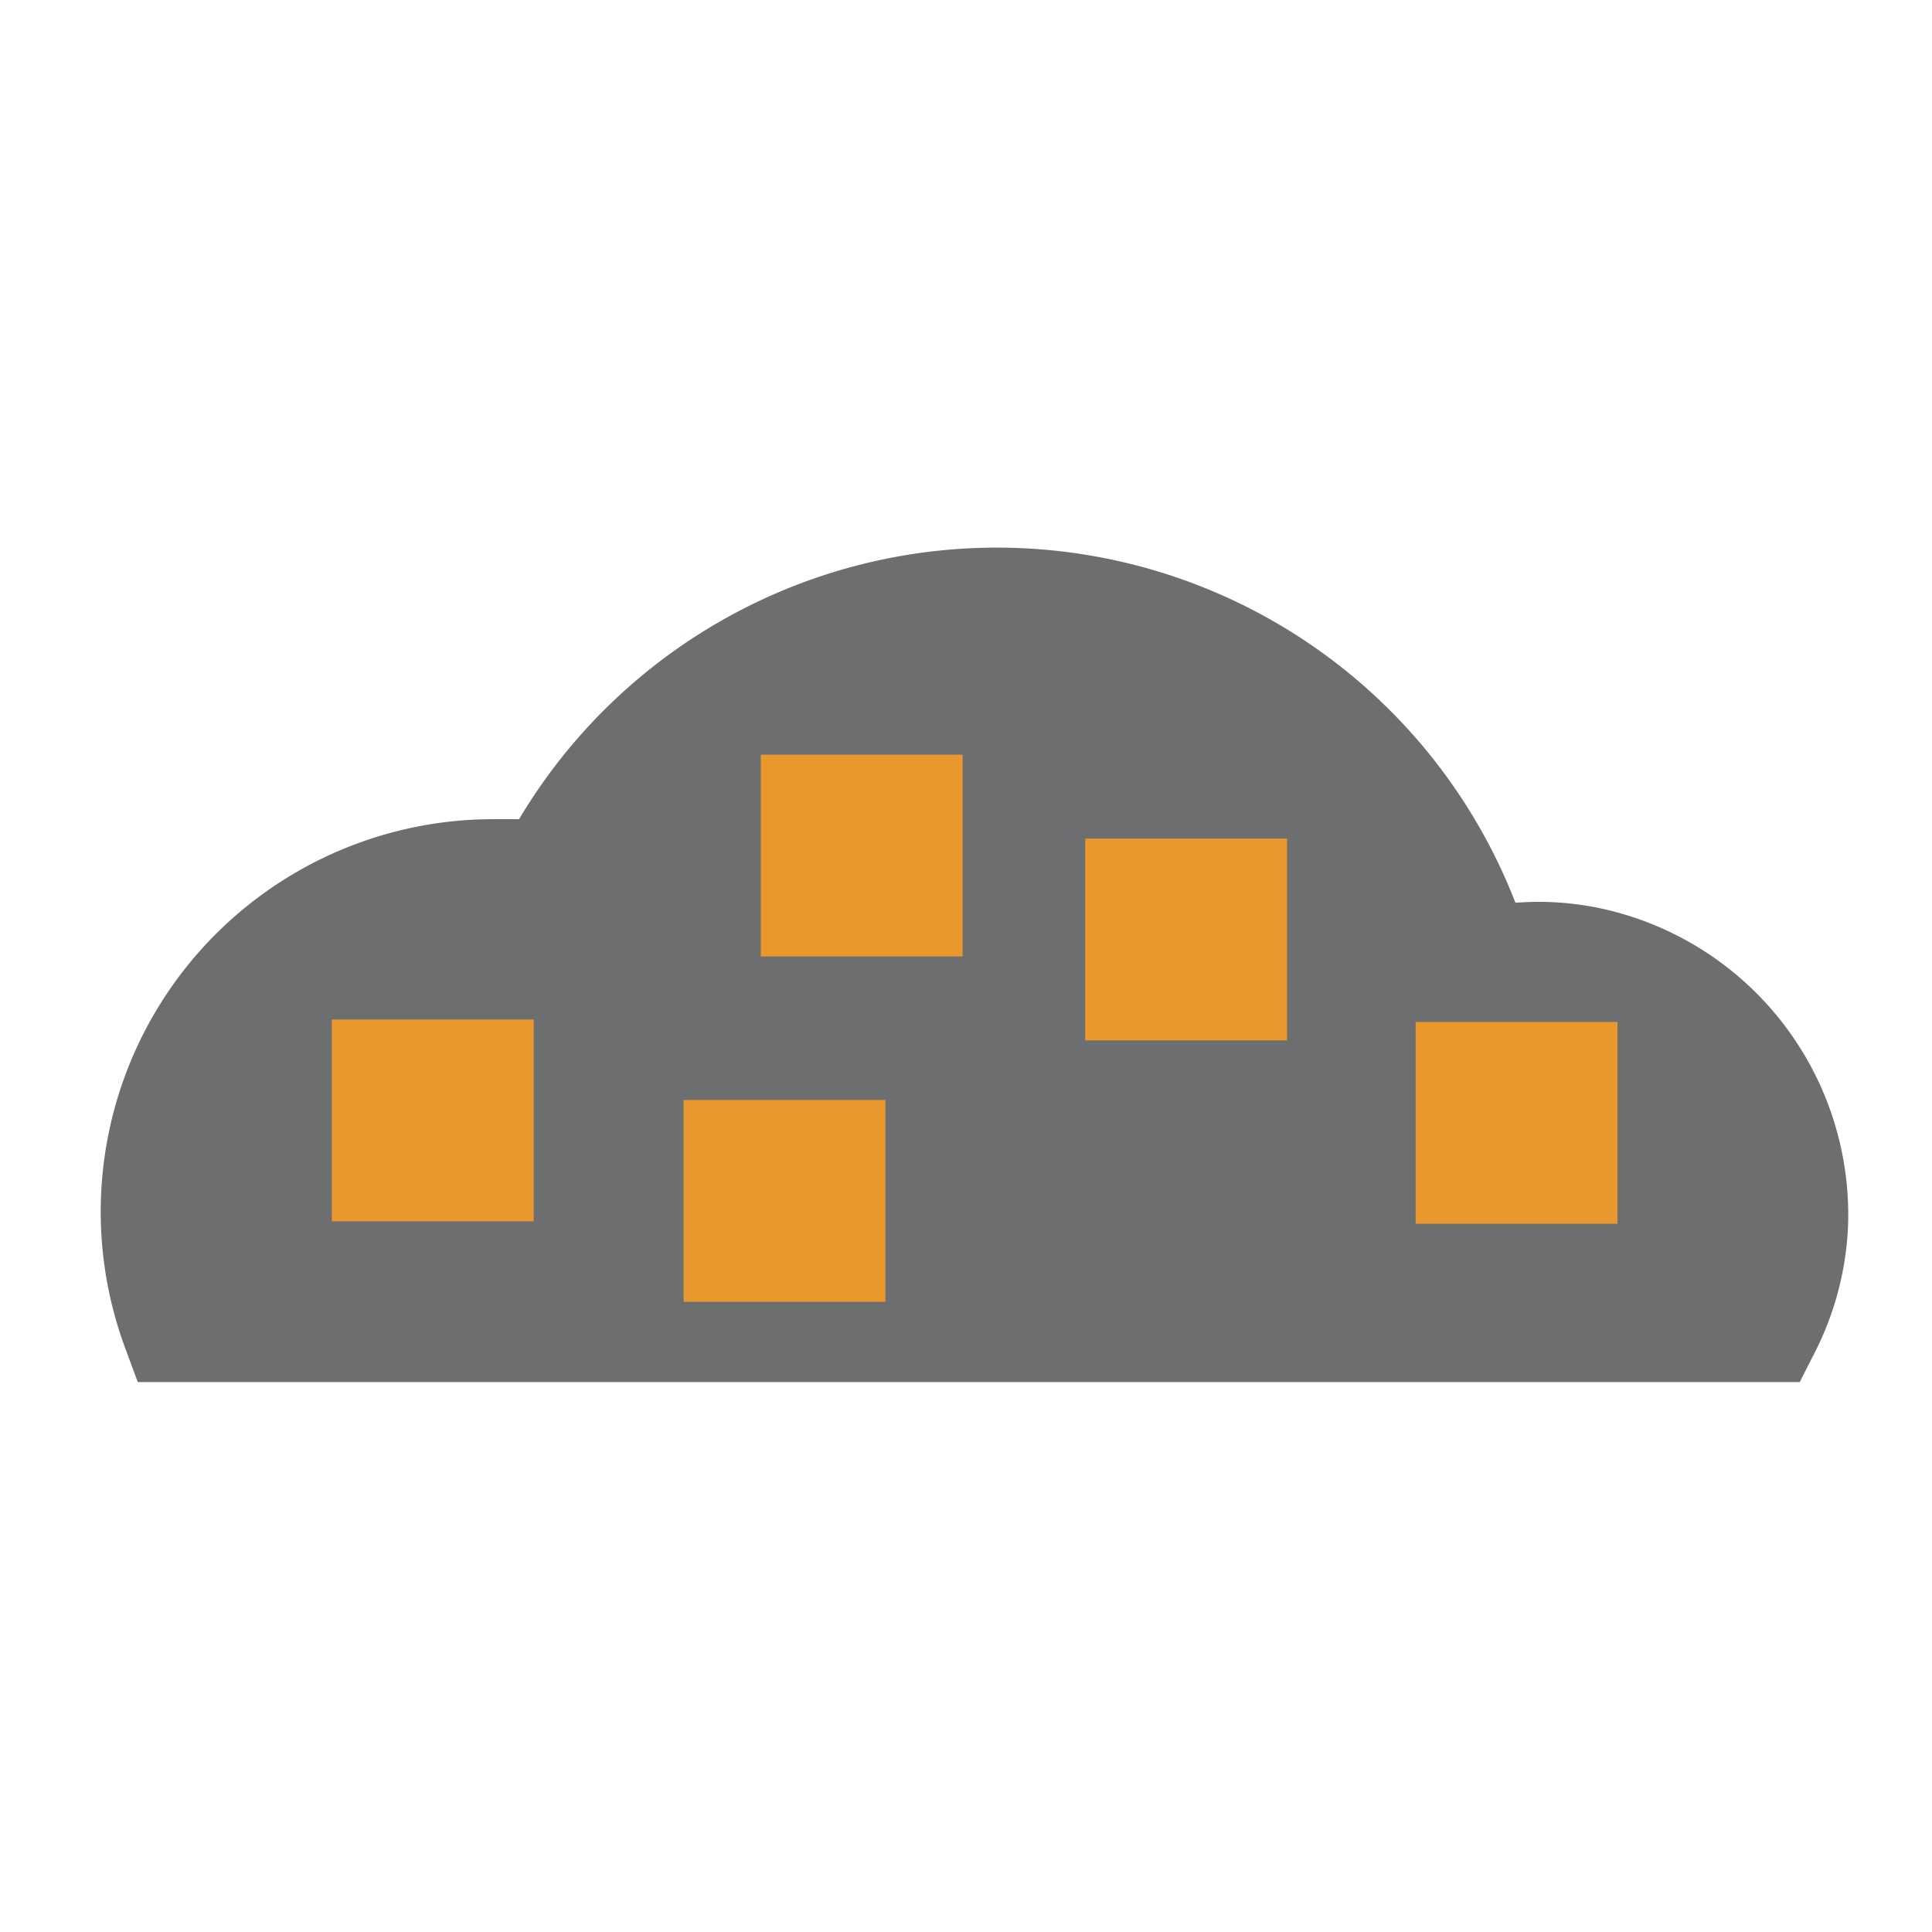 ﻿<?xml version="1.0" encoding="UTF-8" standalone="no"?>
<svg
   xmlns:osb="http://www.openswatchbook.org/uri/2009/osb"
   xmlns:dc="http://purl.org/dc/elements/1.1/"
   xmlns:cc="http://creativecommons.org/ns#"
   xmlns:rdf="http://www.w3.org/1999/02/22-rdf-syntax-ns#"
   xmlns:svg="http://www.w3.org/2000/svg"
   xmlns="http://www.w3.org/2000/svg"
   xmlns:sodipodi="http://sodipodi.sourceforge.net/DTD/sodipodi-0.dtd"
   xmlns:inkscape="http://www.inkscape.org/namespaces/inkscape"
   id="Layer_1"
   data-name="Layer 1"
   viewBox="0 0 57.44 57.44"
   version="1.1"
   sodipodi:docname="PointCloud.svg"
   inkscape:version="1.0.1 (3bc2e813f5, 2020-09-07)"
   inkscape:export-filename="C:\Users\adity\SDS 2\Project redUX - General\Agency877\All SVGs\SDS2 Batch 4\24\PointCloud.png"
   inkscape:export-xdpi="40.110001"
   inkscape:export-ydpi="40.110001">
  <sodipodi:namedview
     pagecolor="#ffffff"
     bordercolor="#666666"
     borderopacity="1"
     objecttolerance="10"
     gridtolerance="10"
     guidetolerance="10"
     inkscape:pageopacity="0"
     inkscape:pageshadow="2"
     inkscape:window-width="2560"
     inkscape:window-height="1346"
     id="namedview11"
     showgrid="true"
     inkscape:zoom="17.548747"
     inkscape:cx="27.941534"
     inkscape:cy="33.020977"
     inkscape:window-x="-11"
     inkscape:window-y="-11"
     inkscape:window-maximized="1"
     inkscape:current-layer="Layer_1"
     inkscape:document-rotation="0" />
  <defs
     id="defs4">
    <linearGradient
       id="linearGradient106417"
       osb:paint="solid">
      <stop
         style="stop-color:#6d6e70;stop-opacity:1;"
         offset="0"
         id="stop106415" />
    </linearGradient>
    <style
       id="style2">.cls-1{fill:none;}.cls-2{fill:#6d6e70;}</style>
    <pattern
       patternUnits="userSpaceOnUse"
       width="1"
       height="1"
       patternTransform="translate(6.755,4.49)"
       id="pattern83126">
      <rect
         style="fill:#6d6e70;fill-opacity:1;stroke-width:0.415"
         id="rect840"
         width="1"
         height="1"
         x="0"
         y="0" />
    </pattern>
  </defs>
  <path
     style="display:inline;fill:#6d6e70;fill-opacity:1;stroke-width:0.952"
     d="m 29.645,16.281 a 16.534,16.534 0 0 0 -14.213,8.074 H 14.662 A 11.67,11.67 0 0 0 3.744,40.139 l 0.352,0.951 H 53.508 l 0.381,-0.752 A 9.138,9.138 0 0 0 54.945,36.416 9.319,9.319 0 0 0 47.568,27.002 8.881,8.881 0 0 0 45.055,26.84 16.534,16.534 0 0 0 29.645,16.281 Z"
     id="path8" />
  <path
     style="display:inline;opacity:0.993;fill:#ea992f;fill-opacity:1;stroke:none;stroke-width:1.769;stroke-miterlimit:4;stroke-dasharray:none;stroke-opacity:1"
     d="m 42.089,30.384 v 6 h 6 v -6 z"
     id="path119126" />
  <path
     style="display:inline;opacity:0.993;fill:#ea992f;fill-opacity:1;stroke:none;stroke-width:1.769;stroke-miterlimit:4;stroke-dasharray:none;stroke-opacity:1"
     d="m 20.325,32.704 v 6 h 6 v -6 z"
     id="path119126-3" />
  <path
     style="display:inline;opacity:0.993;fill:#ea992f;fill-opacity:1;stroke:none;stroke-width:1.769;stroke-miterlimit:4;stroke-dasharray:none;stroke-opacity:1"
     d="m 9.867,30.312 v 6 h 6 v -6 z"
     id="path119126-2" />
  <path
     style="display:inline;opacity:0.993;fill:#ea992f;fill-opacity:1;stroke:none;stroke-width:1.769;stroke-miterlimit:4;stroke-dasharray:none;stroke-opacity:1"
     d="m 22.62,22.437 v 6 h 6 v -6 z"
     id="path119126-8" />
  <path
     style="display:inline;opacity:0.993;fill:#ea992f;fill-opacity:1;stroke:none;stroke-width:1.769;stroke-miterlimit:4;stroke-dasharray:none;stroke-opacity:1"
     d="m 32.265,24.932 v 6 h 6 v -6 z"
     id="path119126-8-6" />
</svg>

